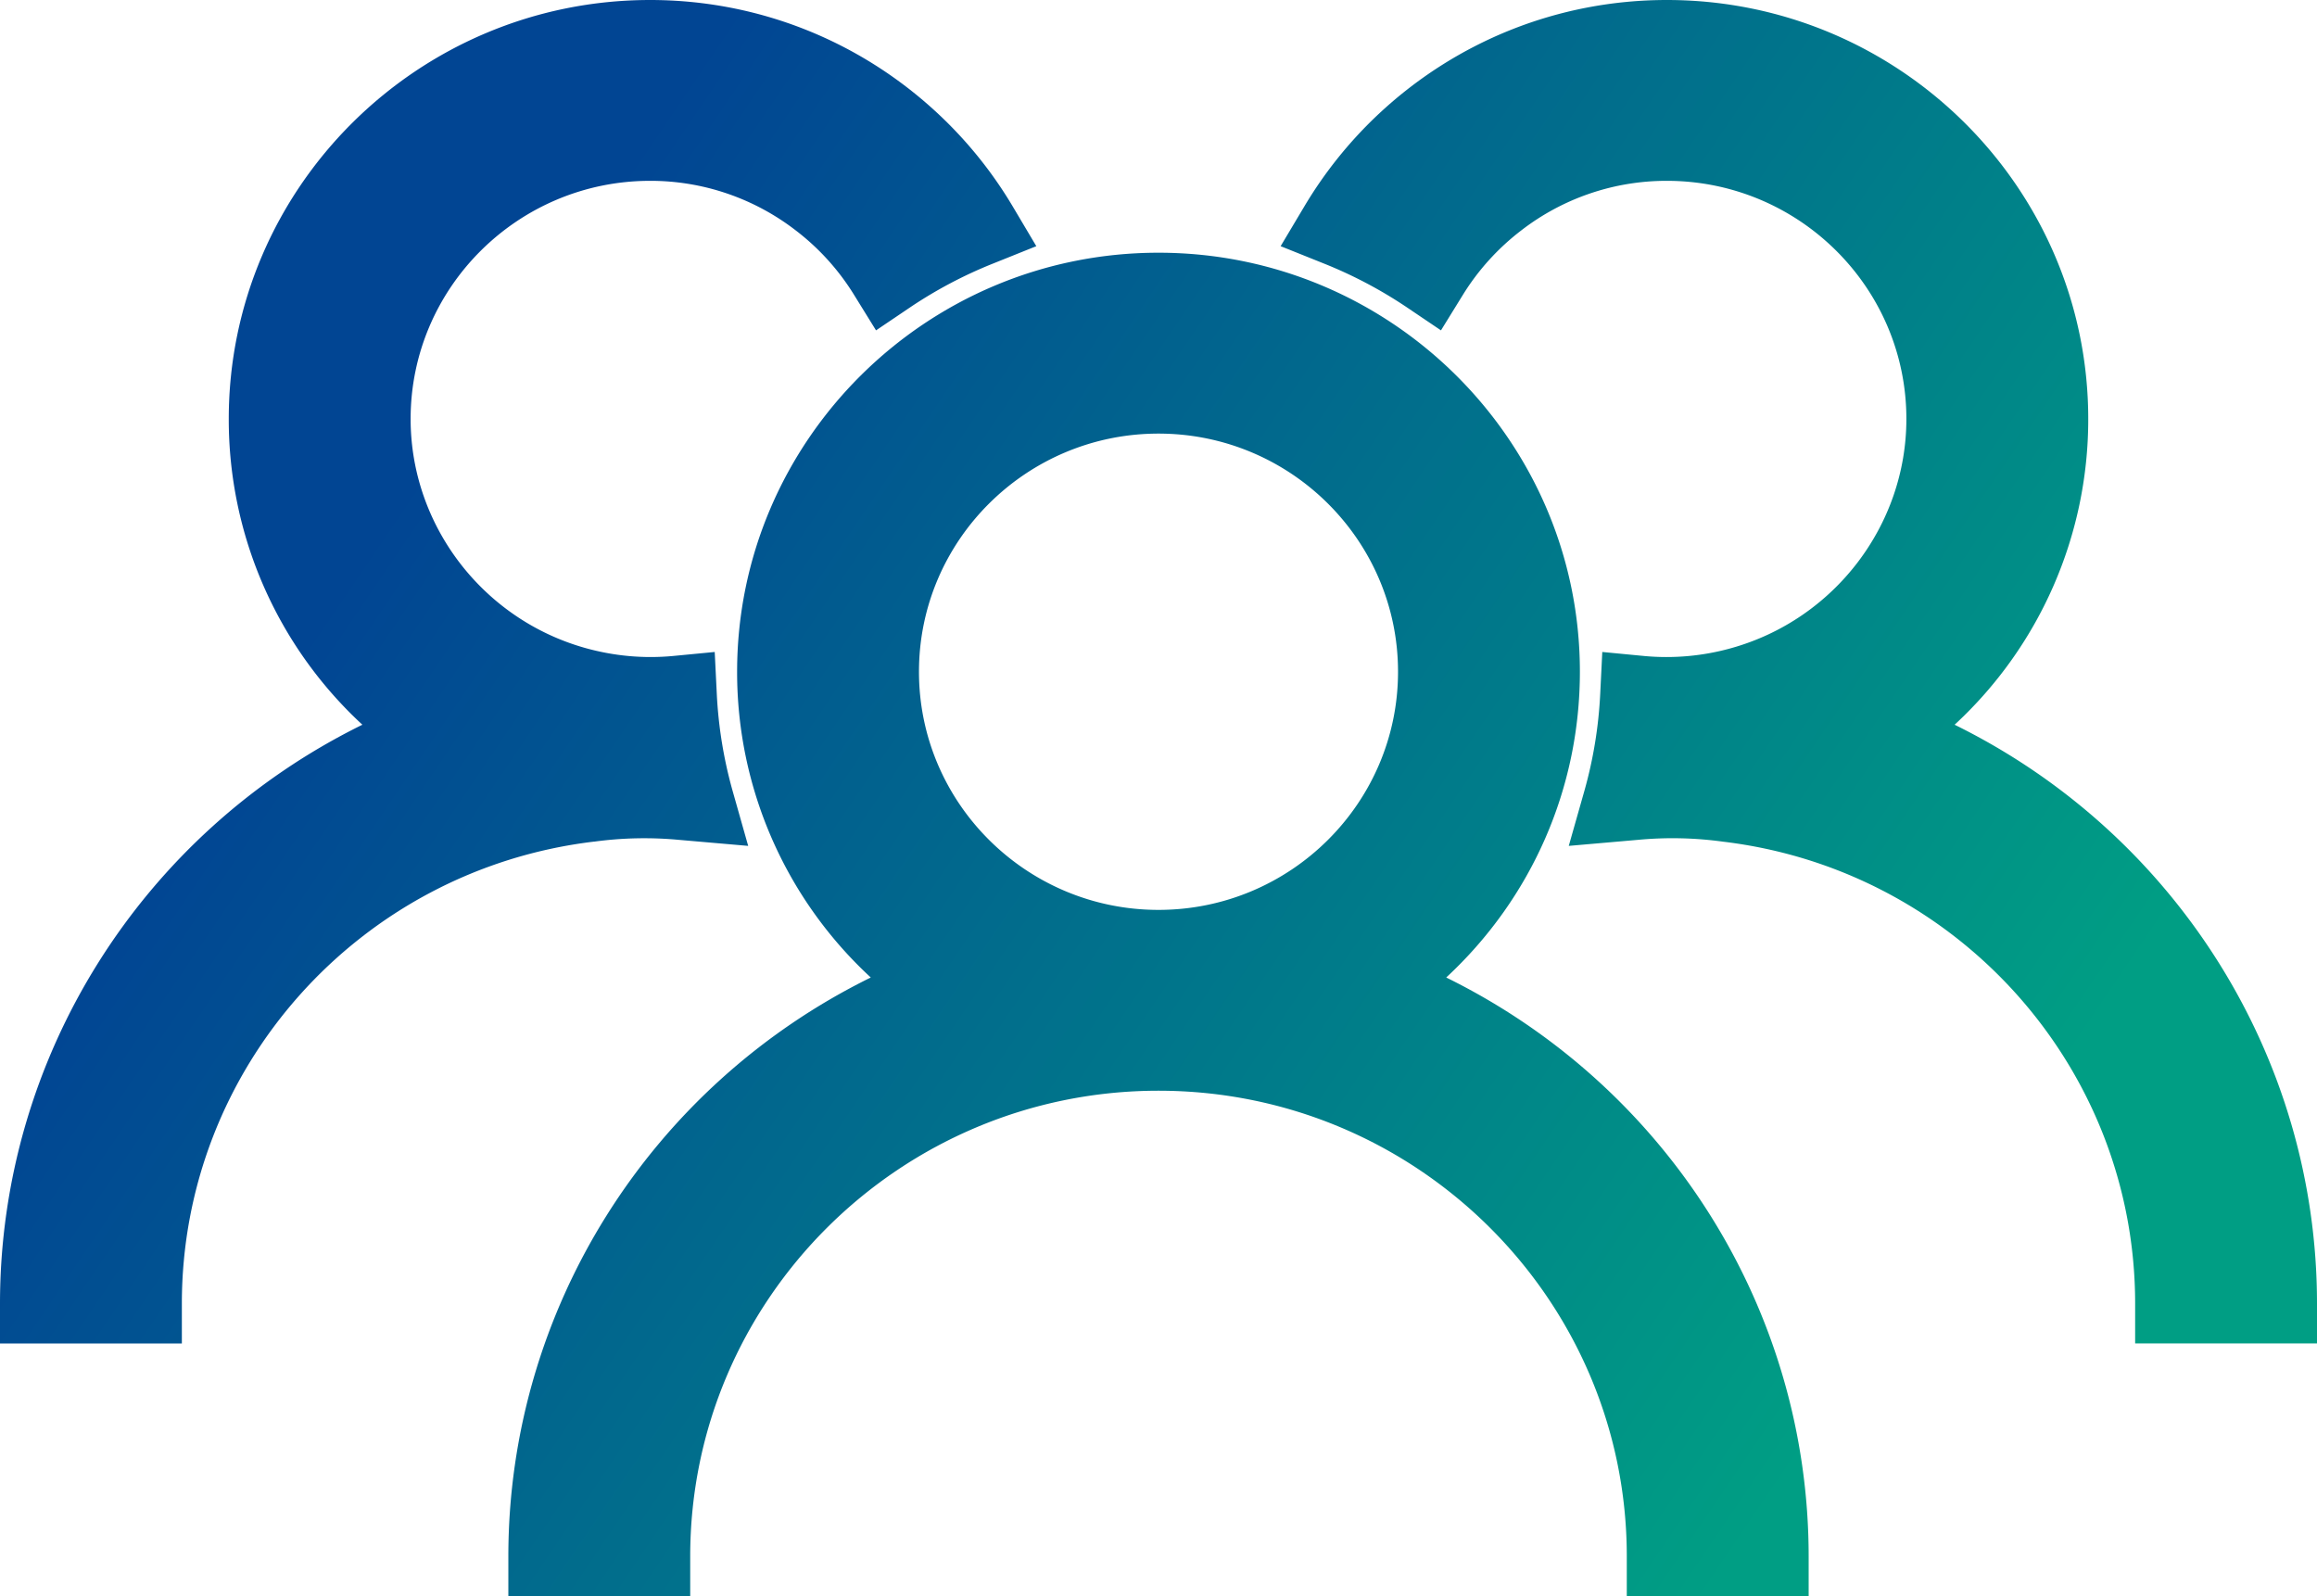 <svg width="45" height="31" viewBox="0 0 45 31" xmlns="http://www.w3.org/2000/svg">
    <defs>
        <linearGradient x1="15.637%" y1="35.35%" x2="87.99%" y2="68.95%" id="i9wa3zk88a">
            <stop stop-color="#014593" offset="0%"/>
            <stop stop-color="#009E84" offset="100%"/>
        </linearGradient>
    </defs>
    <path d="M27.848 23.046c0 2.55 2.087 4.625 4.652 4.625s4.652-2.075 4.652-4.625-2.087-4.625-4.652-4.625-4.652 2.074-4.652 4.625zm17.279 17.18V41h-3.532v-.774c0-4.987-4.08-9.043-9.095-9.043-5.015 0-9.095 4.056-9.095 9.043V41h-3.532v-.774c0-4.78 2.743-9.128 7.039-11.242a8.066 8.066 0 0 1-2.596-5.938c0-4.487 3.671-8.138 8.184-8.138s8.184 3.65 8.184 8.138c0 2.27-.939 4.401-2.596 5.938 4.296 2.114 7.039 6.462 7.039 11.242zm2.835-16.151a8.068 8.068 0 0 0 2.595-5.938c0-4.487-3.671-8.137-8.184-8.137-2.104 0-4.107.8-5.64 2.254a8.224 8.224 0 0 0-1.399 1.752l-.462.775.84.337a8.637 8.637 0 0 1 1.6.843l.674.455.426-.69c.3-.485.683-.907 1.137-1.254a4.613 4.613 0 0 1 2.824-.96c2.565 0 4.652 2.074 4.652 4.625 0 2.06-1.397 3.89-3.396 4.449a4.66 4.66 0 0 1-1.698.154l-.812-.078-.04.81a8.438 8.438 0 0 1-.305 1.878l-.306 1.078 1.34-.117a7.195 7.195 0 0 1 1.655.035c4.564.545 8.005 4.402 8.005 8.97v.775H55v-.774c0-4.779-2.743-9.128-7.038-11.242zm-26.425 2.27c-4.564.546-8.005 4.403-8.005 8.972v.774H10v-.774c0-4.78 2.743-9.128 7.038-11.242a8.066 8.066 0 0 1-2.595-5.938c0-4.487 3.671-8.137 8.184-8.137 2.104 0 4.107.8 5.64 2.254a8.184 8.184 0 0 1 1.4 1.752l.46.775-.839.337a8.594 8.594 0 0 0-1.6.843l-.674.455-.427-.69a4.635 4.635 0 0 0-1.136-1.254 4.614 4.614 0 0 0-2.824-.96c-2.565 0-4.652 2.074-4.652 4.625 0 2.06 1.397 3.89 3.396 4.449.56.156 1.13.207 1.699.154l.811-.078.04.81a8.49 8.49 0 0 0 .305 1.879l.305 1.077-1.334-.116a7.22 7.22 0 0 0-1.66.034z" transform="translate(-10 -10)" fill="url(#i9wa3zk88a)" fill-rule="evenodd"/>
</svg>

